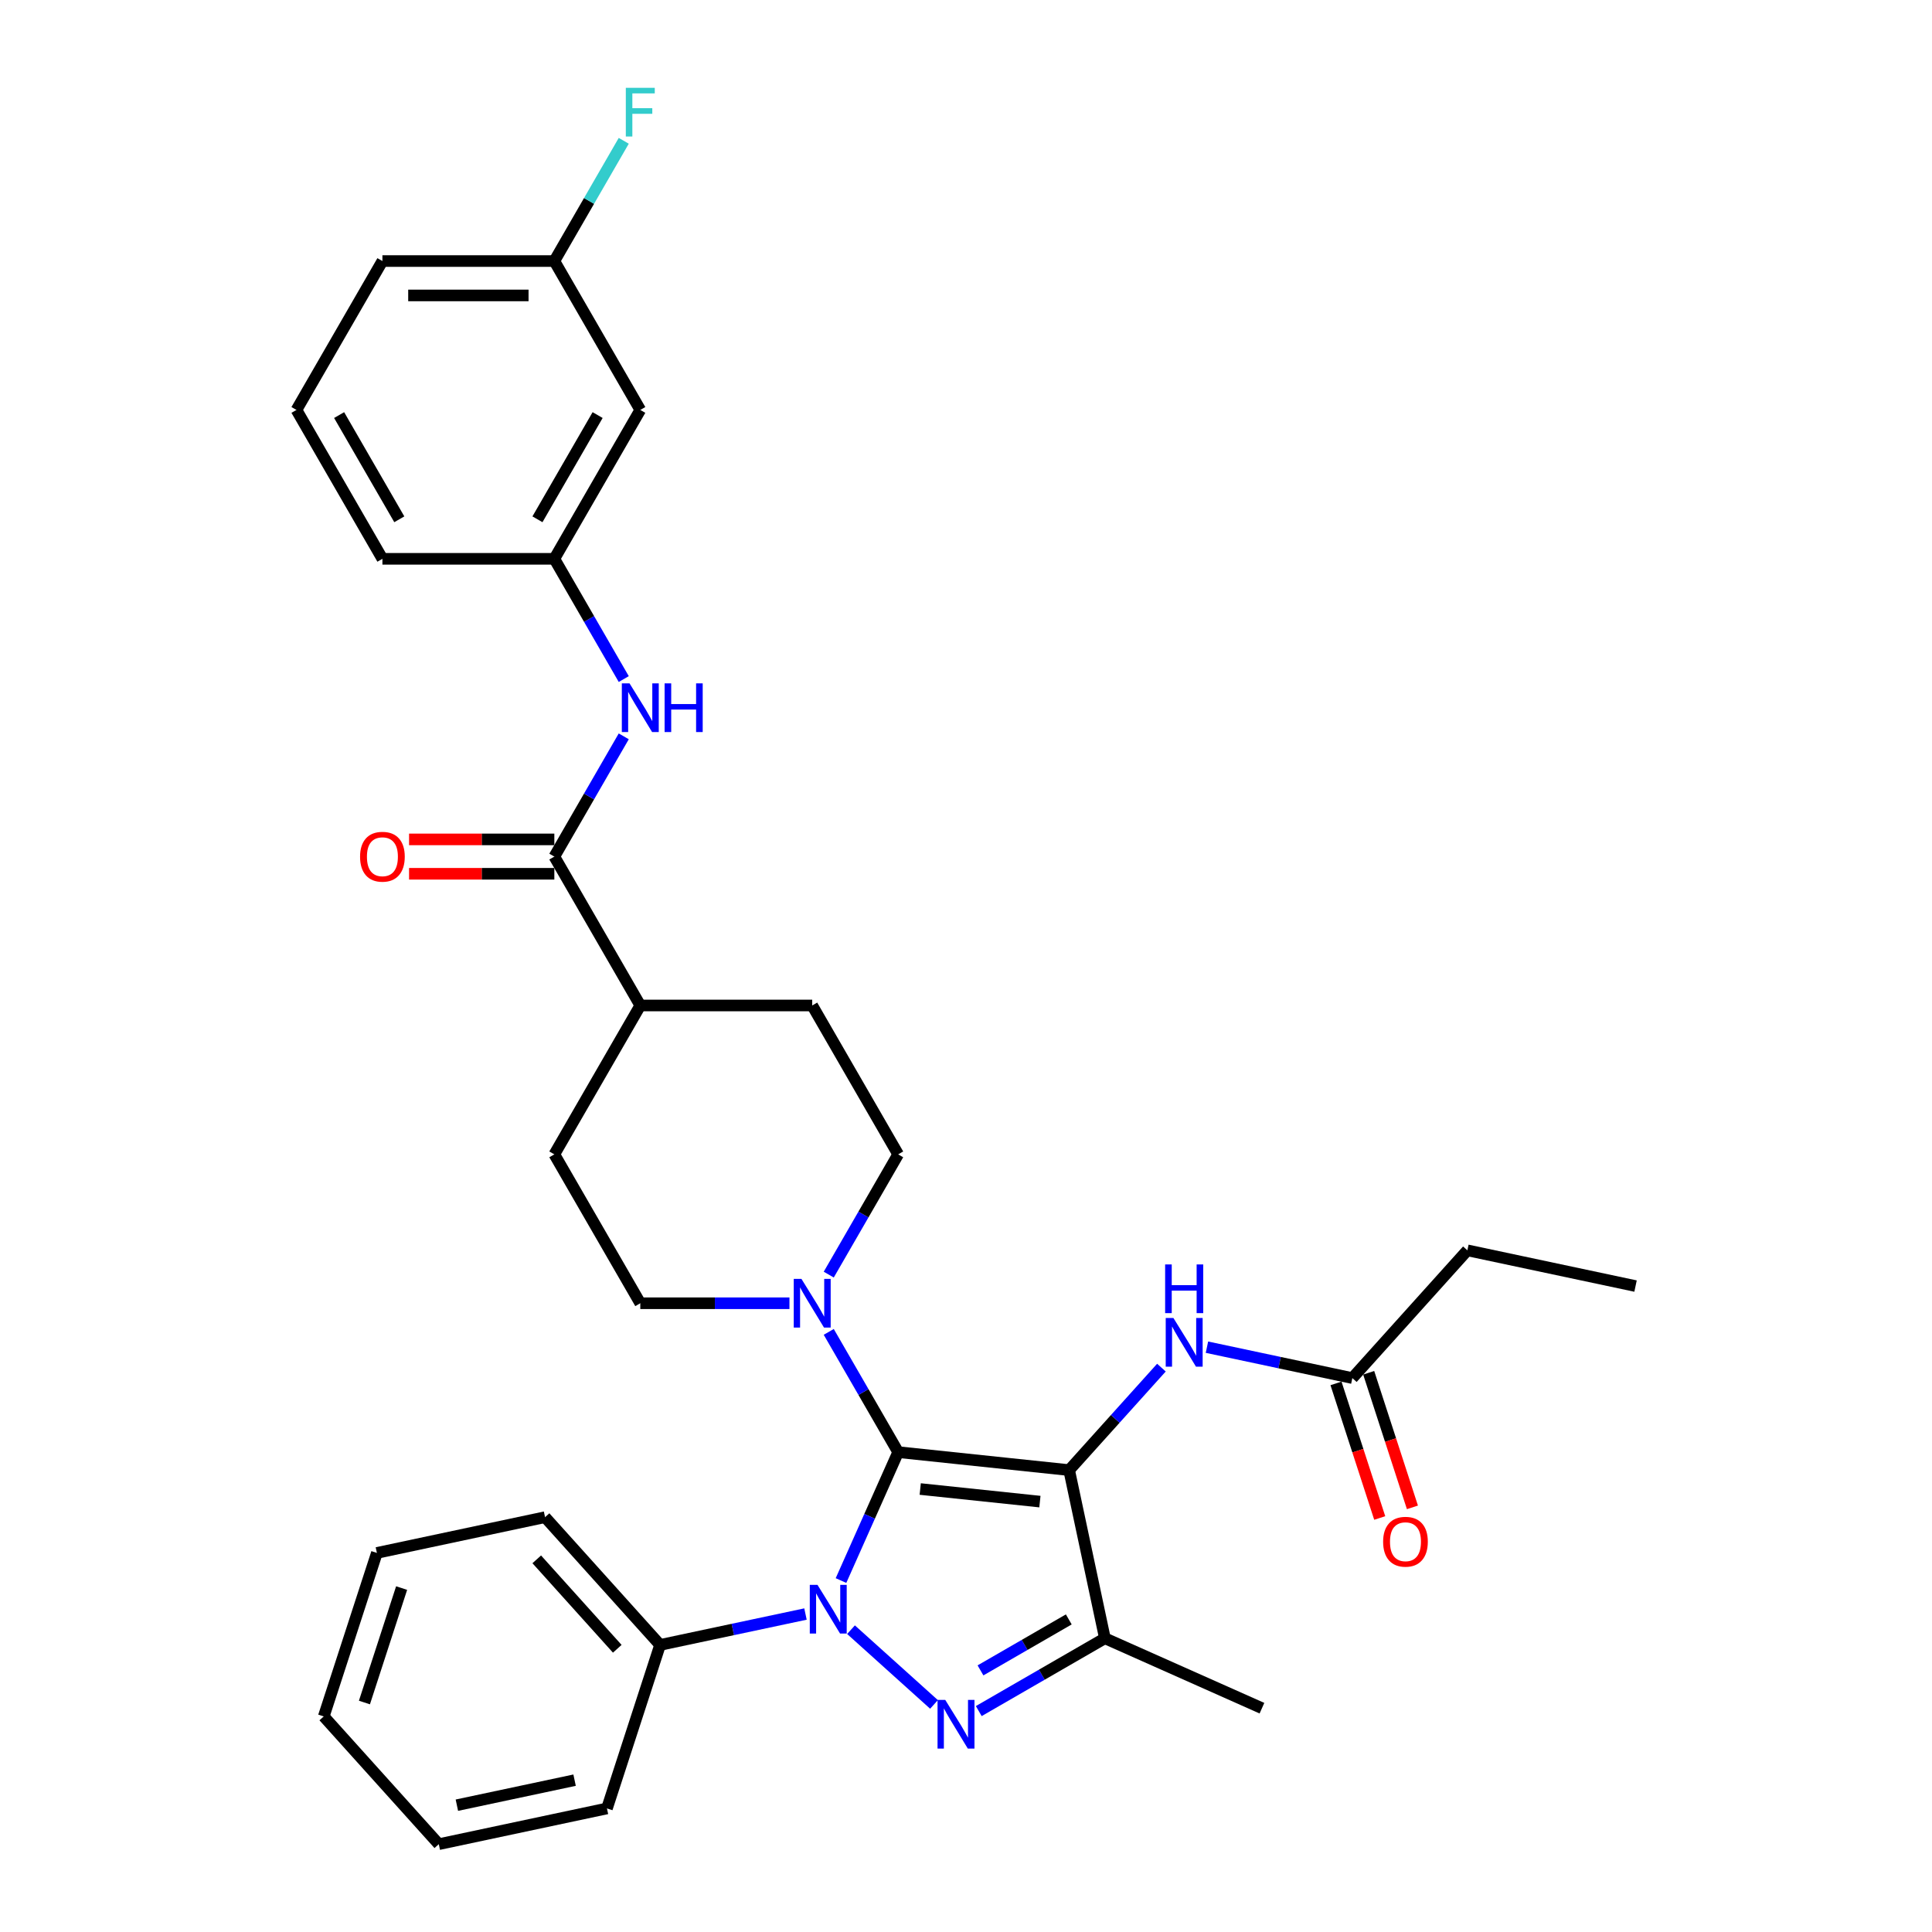 <?xml version='1.0' encoding='iso-8859-1'?>
<svg version='1.1' baseProfile='full'
              xmlns='http://www.w3.org/2000/svg'
                      xmlns:rdkit='http://www.rdkit.org/xml'
                      xmlns:xlink='http://www.w3.org/1999/xlink'
                  xml:space='preserve'
width='1000px' height='1000px' viewBox='0 0 1000 1000'>
<!-- END OF HEADER -->
<rect style='opacity:1.0;fill:#FFFFFF;stroke:none' width='1000' height='1000' x='0' y='0'> </rect>
<path class='bond-0' d='M 464.892,751.622 L 553.389,760.924' style='fill:none;fill-rule:evenodd;stroke:#000000;stroke-width:6px;stroke-linecap:butt;stroke-linejoin:miter;stroke-opacity:1' />
<path class='bond-0' d='M 476.306,770.717 L 538.254,777.228' style='fill:none;fill-rule:evenodd;stroke:#000000;stroke-width:6px;stroke-linecap:butt;stroke-linejoin:miter;stroke-opacity:1' />
<path class='bond-1' d='M 464.892,751.622 L 450.096,784.856' style='fill:none;fill-rule:evenodd;stroke:#000000;stroke-width:6px;stroke-linecap:butt;stroke-linejoin:miter;stroke-opacity:1' />
<path class='bond-1' d='M 450.096,784.856 L 435.299,818.089' style='fill:none;fill-rule:evenodd;stroke:#0000FF;stroke-width:6px;stroke-linecap:butt;stroke-linejoin:miter;stroke-opacity:1' />
<path class='bond-4' d='M 464.892,751.622 L 446.925,720.503' style='fill:none;fill-rule:evenodd;stroke:#000000;stroke-width:6px;stroke-linecap:butt;stroke-linejoin:miter;stroke-opacity:1' />
<path class='bond-4' d='M 446.925,720.503 L 428.959,689.384' style='fill:none;fill-rule:evenodd;stroke:#0000FF;stroke-width:6px;stroke-linecap:butt;stroke-linejoin:miter;stroke-opacity:1' />
<path class='bond-3' d='M 553.389,760.924 L 571.89,847.964' style='fill:none;fill-rule:evenodd;stroke:#000000;stroke-width:6px;stroke-linecap:butt;stroke-linejoin:miter;stroke-opacity:1' />
<path class='bond-5' d='M 553.389,760.924 L 577.27,734.402' style='fill:none;fill-rule:evenodd;stroke:#000000;stroke-width:6px;stroke-linecap:butt;stroke-linejoin:miter;stroke-opacity:1' />
<path class='bond-5' d='M 577.27,734.402 L 601.15,707.88' style='fill:none;fill-rule:evenodd;stroke:#0000FF;stroke-width:6px;stroke-linecap:butt;stroke-linejoin:miter;stroke-opacity:1' />
<path class='bond-2' d='M 440.48,843.522 L 483.442,882.205' style='fill:none;fill-rule:evenodd;stroke:#0000FF;stroke-width:6px;stroke-linecap:butt;stroke-linejoin:miter;stroke-opacity:1' />
<path class='bond-8' d='M 416.917,835.418 L 379.288,843.417' style='fill:none;fill-rule:evenodd;stroke:#0000FF;stroke-width:6px;stroke-linecap:butt;stroke-linejoin:miter;stroke-opacity:1' />
<path class='bond-8' d='M 379.288,843.417 L 341.658,851.415' style='fill:none;fill-rule:evenodd;stroke:#000000;stroke-width:6px;stroke-linecap:butt;stroke-linejoin:miter;stroke-opacity:1' />
<path class='bond-32' d='M 506.609,885.654 L 539.25,866.809' style='fill:none;fill-rule:evenodd;stroke:#0000FF;stroke-width:6px;stroke-linecap:butt;stroke-linejoin:miter;stroke-opacity:1' />
<path class='bond-32' d='M 539.25,866.809 L 571.89,847.964' style='fill:none;fill-rule:evenodd;stroke:#000000;stroke-width:6px;stroke-linecap:butt;stroke-linejoin:miter;stroke-opacity:1' />
<path class='bond-32' d='M 507.503,864.588 L 530.351,851.397' style='fill:none;fill-rule:evenodd;stroke:#0000FF;stroke-width:6px;stroke-linecap:butt;stroke-linejoin:miter;stroke-opacity:1' />
<path class='bond-32' d='M 530.351,851.397 L 553.2,838.205' style='fill:none;fill-rule:evenodd;stroke:#000000;stroke-width:6px;stroke-linecap:butt;stroke-linejoin:miter;stroke-opacity:1' />
<path class='bond-20' d='M 571.89,847.964 L 653.182,884.157' style='fill:none;fill-rule:evenodd;stroke:#000000;stroke-width:6px;stroke-linecap:butt;stroke-linejoin:miter;stroke-opacity:1' />
<path class='bond-11' d='M 428.959,659.734 L 446.925,628.615' style='fill:none;fill-rule:evenodd;stroke:#0000FF;stroke-width:6px;stroke-linecap:butt;stroke-linejoin:miter;stroke-opacity:1' />
<path class='bond-11' d='M 446.925,628.615 L 464.892,597.496' style='fill:none;fill-rule:evenodd;stroke:#000000;stroke-width:6px;stroke-linecap:butt;stroke-linejoin:miter;stroke-opacity:1' />
<path class='bond-12' d='M 408.618,674.559 L 370.016,674.559' style='fill:none;fill-rule:evenodd;stroke:#0000FF;stroke-width:6px;stroke-linecap:butt;stroke-linejoin:miter;stroke-opacity:1' />
<path class='bond-12' d='M 370.016,674.559 L 331.415,674.559' style='fill:none;fill-rule:evenodd;stroke:#000000;stroke-width:6px;stroke-linecap:butt;stroke-linejoin:miter;stroke-opacity:1' />
<path class='bond-9' d='M 624.713,697.299 L 662.343,705.298' style='fill:none;fill-rule:evenodd;stroke:#0000FF;stroke-width:6px;stroke-linecap:butt;stroke-linejoin:miter;stroke-opacity:1' />
<path class='bond-9' d='M 662.343,705.298 L 699.972,713.296' style='fill:none;fill-rule:evenodd;stroke:#000000;stroke-width:6px;stroke-linecap:butt;stroke-linejoin:miter;stroke-opacity:1' />
<path class='bond-6' d='M 286.923,443.37 L 331.415,520.433' style='fill:none;fill-rule:evenodd;stroke:#000000;stroke-width:6px;stroke-linecap:butt;stroke-linejoin:miter;stroke-opacity:1' />
<path class='bond-7' d='M 286.923,443.37 L 304.889,412.251' style='fill:none;fill-rule:evenodd;stroke:#000000;stroke-width:6px;stroke-linecap:butt;stroke-linejoin:miter;stroke-opacity:1' />
<path class='bond-7' d='M 304.889,412.251 L 322.856,381.132' style='fill:none;fill-rule:evenodd;stroke:#0000FF;stroke-width:6px;stroke-linecap:butt;stroke-linejoin:miter;stroke-opacity:1' />
<path class='bond-14' d='M 286.923,434.472 L 249.326,434.472' style='fill:none;fill-rule:evenodd;stroke:#000000;stroke-width:6px;stroke-linecap:butt;stroke-linejoin:miter;stroke-opacity:1' />
<path class='bond-14' d='M 249.326,434.472 L 211.73,434.472' style='fill:none;fill-rule:evenodd;stroke:#FF0000;stroke-width:6px;stroke-linecap:butt;stroke-linejoin:miter;stroke-opacity:1' />
<path class='bond-14' d='M 286.923,452.269 L 249.326,452.269' style='fill:none;fill-rule:evenodd;stroke:#000000;stroke-width:6px;stroke-linecap:butt;stroke-linejoin:miter;stroke-opacity:1' />
<path class='bond-14' d='M 249.326,452.269 L 211.73,452.269' style='fill:none;fill-rule:evenodd;stroke:#FF0000;stroke-width:6px;stroke-linecap:butt;stroke-linejoin:miter;stroke-opacity:1' />
<path class='bond-13' d='M 322.856,351.482 L 304.889,320.363' style='fill:none;fill-rule:evenodd;stroke:#0000FF;stroke-width:6px;stroke-linecap:butt;stroke-linejoin:miter;stroke-opacity:1' />
<path class='bond-13' d='M 304.889,320.363 L 286.923,289.244' style='fill:none;fill-rule:evenodd;stroke:#000000;stroke-width:6px;stroke-linecap:butt;stroke-linejoin:miter;stroke-opacity:1' />
<path class='bond-25' d='M 341.658,851.415 L 282.116,785.286' style='fill:none;fill-rule:evenodd;stroke:#000000;stroke-width:6px;stroke-linecap:butt;stroke-linejoin:miter;stroke-opacity:1' />
<path class='bond-25' d='M 319.501,853.404 L 277.822,807.114' style='fill:none;fill-rule:evenodd;stroke:#000000;stroke-width:6px;stroke-linecap:butt;stroke-linejoin:miter;stroke-opacity:1' />
<path class='bond-26' d='M 341.658,851.415 L 314.161,936.044' style='fill:none;fill-rule:evenodd;stroke:#000000;stroke-width:6px;stroke-linecap:butt;stroke-linejoin:miter;stroke-opacity:1' />
<path class='bond-16' d='M 691.509,716.046 L 702.826,750.877' style='fill:none;fill-rule:evenodd;stroke:#000000;stroke-width:6px;stroke-linecap:butt;stroke-linejoin:miter;stroke-opacity:1' />
<path class='bond-16' d='M 702.826,750.877 L 714.144,785.708' style='fill:none;fill-rule:evenodd;stroke:#FF0000;stroke-width:6px;stroke-linecap:butt;stroke-linejoin:miter;stroke-opacity:1' />
<path class='bond-16' d='M 708.435,710.546 L 719.752,745.378' style='fill:none;fill-rule:evenodd;stroke:#000000;stroke-width:6px;stroke-linecap:butt;stroke-linejoin:miter;stroke-opacity:1' />
<path class='bond-16' d='M 719.752,745.378 L 731.07,780.209' style='fill:none;fill-rule:evenodd;stroke:#FF0000;stroke-width:6px;stroke-linecap:butt;stroke-linejoin:miter;stroke-opacity:1' />
<path class='bond-23' d='M 699.972,713.296 L 759.514,647.168' style='fill:none;fill-rule:evenodd;stroke:#000000;stroke-width:6px;stroke-linecap:butt;stroke-linejoin:miter;stroke-opacity:1' />
<path class='bond-10' d='M 331.415,520.433 L 286.923,597.496' style='fill:none;fill-rule:evenodd;stroke:#000000;stroke-width:6px;stroke-linecap:butt;stroke-linejoin:miter;stroke-opacity:1' />
<path class='bond-33' d='M 331.415,520.433 L 420.4,520.433' style='fill:none;fill-rule:evenodd;stroke:#000000;stroke-width:6px;stroke-linecap:butt;stroke-linejoin:miter;stroke-opacity:1' />
<path class='bond-18' d='M 464.892,597.496 L 420.4,520.433' style='fill:none;fill-rule:evenodd;stroke:#000000;stroke-width:6px;stroke-linecap:butt;stroke-linejoin:miter;stroke-opacity:1' />
<path class='bond-17' d='M 331.415,674.559 L 286.923,597.496' style='fill:none;fill-rule:evenodd;stroke:#000000;stroke-width:6px;stroke-linecap:butt;stroke-linejoin:miter;stroke-opacity:1' />
<path class='bond-15' d='M 286.923,289.244 L 331.415,212.181' style='fill:none;fill-rule:evenodd;stroke:#000000;stroke-width:6px;stroke-linecap:butt;stroke-linejoin:miter;stroke-opacity:1' />
<path class='bond-15' d='M 278.184,268.786 L 309.328,214.842' style='fill:none;fill-rule:evenodd;stroke:#000000;stroke-width:6px;stroke-linecap:butt;stroke-linejoin:miter;stroke-opacity:1' />
<path class='bond-24' d='M 286.923,289.244 L 197.938,289.244' style='fill:none;fill-rule:evenodd;stroke:#000000;stroke-width:6px;stroke-linecap:butt;stroke-linejoin:miter;stroke-opacity:1' />
<path class='bond-19' d='M 331.415,212.181 L 286.923,135.118' style='fill:none;fill-rule:evenodd;stroke:#000000;stroke-width:6px;stroke-linecap:butt;stroke-linejoin:miter;stroke-opacity:1' />
<path class='bond-21' d='M 286.923,135.118 L 304.889,103.999' style='fill:none;fill-rule:evenodd;stroke:#000000;stroke-width:6px;stroke-linecap:butt;stroke-linejoin:miter;stroke-opacity:1' />
<path class='bond-21' d='M 304.889,103.999 L 322.856,72.88' style='fill:none;fill-rule:evenodd;stroke:#33CCCC;stroke-width:6px;stroke-linecap:butt;stroke-linejoin:miter;stroke-opacity:1' />
<path class='bond-35' d='M 286.923,135.118 L 197.938,135.118' style='fill:none;fill-rule:evenodd;stroke:#000000;stroke-width:6px;stroke-linecap:butt;stroke-linejoin:miter;stroke-opacity:1' />
<path class='bond-35' d='M 273.575,152.915 L 211.285,152.915' style='fill:none;fill-rule:evenodd;stroke:#000000;stroke-width:6px;stroke-linecap:butt;stroke-linejoin:miter;stroke-opacity:1' />
<path class='bond-22' d='M 153.445,212.181 L 197.938,289.244' style='fill:none;fill-rule:evenodd;stroke:#000000;stroke-width:6px;stroke-linecap:butt;stroke-linejoin:miter;stroke-opacity:1' />
<path class='bond-22' d='M 175.532,214.842 L 206.677,268.786' style='fill:none;fill-rule:evenodd;stroke:#000000;stroke-width:6px;stroke-linecap:butt;stroke-linejoin:miter;stroke-opacity:1' />
<path class='bond-27' d='M 153.445,212.181 L 197.938,135.118' style='fill:none;fill-rule:evenodd;stroke:#000000;stroke-width:6px;stroke-linecap:butt;stroke-linejoin:miter;stroke-opacity:1' />
<path class='bond-28' d='M 759.514,647.168 L 846.555,665.669' style='fill:none;fill-rule:evenodd;stroke:#000000;stroke-width:6px;stroke-linecap:butt;stroke-linejoin:miter;stroke-opacity:1' />
<path class='bond-30' d='M 282.116,785.286 L 195.076,803.787' style='fill:none;fill-rule:evenodd;stroke:#000000;stroke-width:6px;stroke-linecap:butt;stroke-linejoin:miter;stroke-opacity:1' />
<path class='bond-29' d='M 314.161,936.044 L 227.12,954.545' style='fill:none;fill-rule:evenodd;stroke:#000000;stroke-width:6px;stroke-linecap:butt;stroke-linejoin:miter;stroke-opacity:1' />
<path class='bond-29' d='M 297.404,921.412 L 236.476,934.362' style='fill:none;fill-rule:evenodd;stroke:#000000;stroke-width:6px;stroke-linecap:butt;stroke-linejoin:miter;stroke-opacity:1' />
<path class='bond-31' d='M 227.12,954.545 L 167.578,888.417' style='fill:none;fill-rule:evenodd;stroke:#000000;stroke-width:6px;stroke-linecap:butt;stroke-linejoin:miter;stroke-opacity:1' />
<path class='bond-34' d='M 195.076,803.787 L 167.578,888.417' style='fill:none;fill-rule:evenodd;stroke:#000000;stroke-width:6px;stroke-linecap:butt;stroke-linejoin:miter;stroke-opacity:1' />
<path class='bond-34' d='M 207.877,821.981 L 188.629,881.222' style='fill:none;fill-rule:evenodd;stroke:#000000;stroke-width:6px;stroke-linecap:butt;stroke-linejoin:miter;stroke-opacity:1' />
<path  class='atom-2' d='M 423.128 820.314
L 431.386 833.661
Q 432.205 834.978, 433.522 837.363
Q 434.839 839.748, 434.91 839.89
L 434.91 820.314
L 438.256 820.314
L 438.256 845.514
L 434.803 845.514
L 425.94 830.921
Q 424.908 829.212, 423.805 827.255
Q 422.737 825.297, 422.416 824.692
L 422.416 845.514
L 419.142 845.514
L 419.142 820.314
L 423.128 820.314
' fill='#0000FF'/>
<path  class='atom-3' d='M 489.257 879.856
L 497.515 893.204
Q 498.333 894.521, 499.65 896.906
Q 500.967 899.29, 501.038 899.433
L 501.038 879.856
L 504.384 879.856
L 504.384 905.057
L 500.932 905.057
L 492.069 890.463
Q 491.036 888.755, 489.933 886.797
Q 488.865 884.839, 488.545 884.234
L 488.545 905.057
L 485.27 905.057
L 485.27 879.856
L 489.257 879.856
' fill='#0000FF'/>
<path  class='atom-5' d='M 414.829 661.959
L 423.087 675.307
Q 423.906 676.624, 425.223 679.009
Q 426.54 681.393, 426.611 681.536
L 426.611 661.959
L 429.957 661.959
L 429.957 687.16
L 426.504 687.16
L 417.641 672.566
Q 416.609 670.858, 415.505 668.9
Q 414.438 666.942, 414.117 666.337
L 414.117 687.16
L 410.843 687.16
L 410.843 661.959
L 414.829 661.959
' fill='#0000FF'/>
<path  class='atom-6' d='M 607.361 682.195
L 615.619 695.543
Q 616.438 696.86, 617.755 699.244
Q 619.072 701.629, 619.143 701.772
L 619.143 682.195
L 622.489 682.195
L 622.489 707.395
L 619.036 707.395
L 610.173 692.802
Q 609.141 691.093, 608.038 689.136
Q 606.97 687.178, 606.649 686.573
L 606.649 707.395
L 603.375 707.395
L 603.375 682.195
L 607.361 682.195
' fill='#0000FF'/>
<path  class='atom-6' d='M 603.072 654.474
L 606.489 654.474
L 606.489 665.188
L 619.374 665.188
L 619.374 654.474
L 622.791 654.474
L 622.791 679.675
L 619.374 679.675
L 619.374 668.036
L 606.489 668.036
L 606.489 679.675
L 603.072 679.675
L 603.072 654.474
' fill='#0000FF'/>
<path  class='atom-8' d='M 325.844 353.707
L 334.102 367.055
Q 334.921 368.371, 336.238 370.756
Q 337.555 373.141, 337.626 373.283
L 337.626 353.707
L 340.972 353.707
L 340.972 378.907
L 337.519 378.907
L 328.656 364.314
Q 327.624 362.605, 326.521 360.648
Q 325.453 358.69, 325.133 358.085
L 325.133 378.907
L 321.858 378.907
L 321.858 353.707
L 325.844 353.707
' fill='#0000FF'/>
<path  class='atom-8' d='M 343.997 353.707
L 347.414 353.707
L 347.414 364.421
L 360.299 364.421
L 360.299 353.707
L 363.716 353.707
L 363.716 378.907
L 360.299 378.907
L 360.299 367.268
L 347.414 367.268
L 347.414 378.907
L 343.997 378.907
L 343.997 353.707
' fill='#0000FF'/>
<path  class='atom-15' d='M 186.37 443.441
Q 186.37 437.39, 189.36 434.009
Q 192.35 430.627, 197.938 430.627
Q 203.526 430.627, 206.516 434.009
Q 209.506 437.39, 209.506 443.441
Q 209.506 449.563, 206.48 453.052
Q 203.455 456.504, 197.938 456.504
Q 192.385 456.504, 189.36 453.052
Q 186.37 449.599, 186.37 443.441
M 197.938 453.657
Q 201.782 453.657, 203.846 451.094
Q 205.946 448.496, 205.946 443.441
Q 205.946 438.494, 203.846 436.002
Q 201.782 433.475, 197.938 433.475
Q 194.094 433.475, 191.994 435.967
Q 189.929 438.458, 189.929 443.441
Q 189.929 448.531, 191.994 451.094
Q 194.094 453.657, 197.938 453.657
' fill='#FF0000'/>
<path  class='atom-17' d='M 715.902 797.997
Q 715.902 791.946, 718.892 788.565
Q 721.882 785.183, 727.47 785.183
Q 733.058 785.183, 736.048 788.565
Q 739.038 791.946, 739.038 797.997
Q 739.038 804.119, 736.012 807.607
Q 732.987 811.06, 727.47 811.06
Q 721.917 811.06, 718.892 807.607
Q 715.902 804.155, 715.902 797.997
M 727.47 808.212
Q 731.314 808.212, 733.378 805.65
Q 735.478 803.051, 735.478 797.997
Q 735.478 793.049, 733.378 790.558
Q 731.314 788.031, 727.47 788.031
Q 723.626 788.031, 721.526 790.522
Q 719.461 793.014, 719.461 797.997
Q 719.461 803.087, 721.526 805.65
Q 723.626 808.212, 727.47 808.212
' fill='#FF0000'/>
<path  class='atom-22' d='M 323.922 45.455
L 338.907 45.455
L 338.907 48.338
L 327.304 48.338
L 327.304 55.99
L 337.626 55.99
L 337.626 58.909
L 327.304 58.909
L 327.304 70.655
L 323.922 70.655
L 323.922 45.455
' fill='#33CCCC'/>
</svg>
